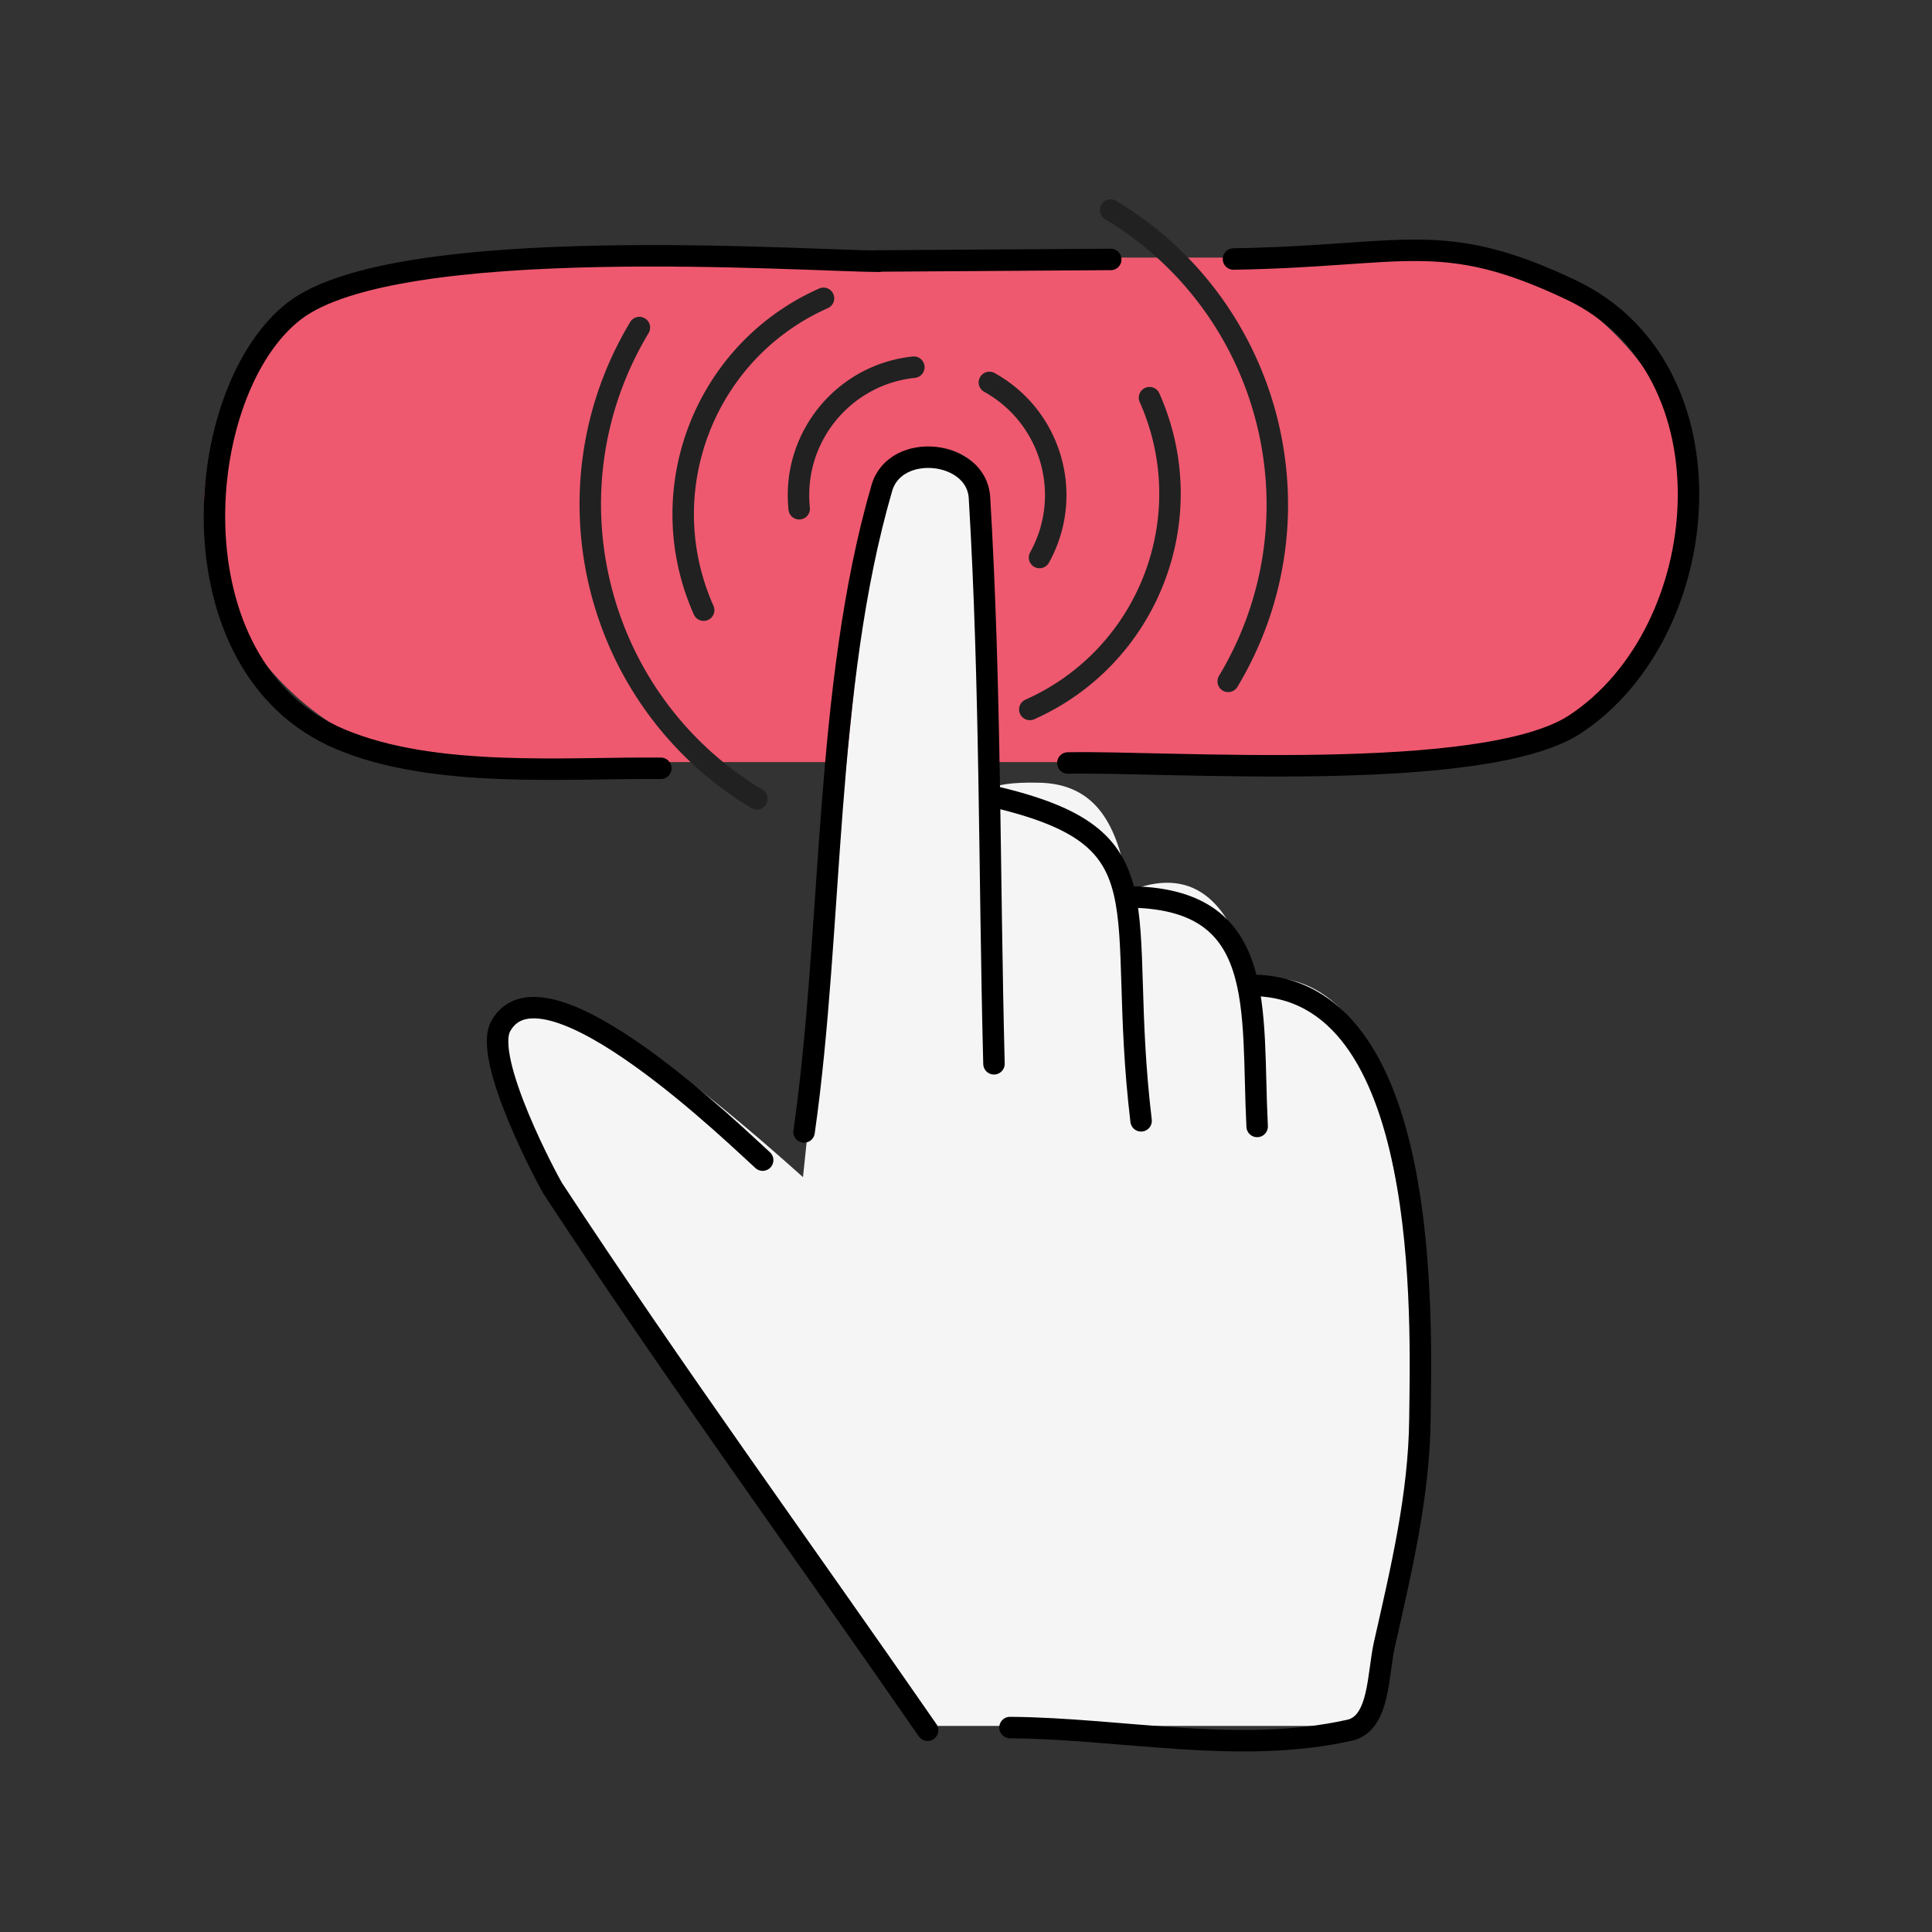 <svg xmlns="http://www.w3.org/2000/svg" width="180" height="180" viewBox="0 0 180 180">
    <rect x="0" y="0" width="180" height="180" fill="#333333" stroke="none"/>
    <g fill="none" fill-rule="nonzero">
        <rect width="139" height="47" x="19" y="24" fill="#EE596F" rx="23.5"/>
        <g fill="#212121">
            <path d="M115.287 63.996a1 1 0 1 1-1.715-1.03c8.818-14.675 4.07-33.72-10.606-42.538a1 1 0 1 1 1.03-1.715c15.622 9.387 20.677 29.661 11.29 45.283zM58.713 30.004a1 1 0 1 1 1.715 1.03c-8.818 14.675-4.07 33.72 10.606 42.538a1 1 0 1 1-1.03 1.715C54.382 65.9 49.327 45.626 58.714 30.004z"/>
        </g>
        <g fill="#212121">
            <path d="M96.355 67.012a1 1 0 0 1-.814-1.828c10.596-4.717 15.36-17.13 10.643-27.725a1 1 0 0 1 1.828-.814c5.166 11.604-.053 25.2-11.657 30.367zM76.302 26.888a1 1 0 1 1 .813 1.827c-10.595 4.718-15.36 17.13-10.643 27.726a1 1 0 0 1-1.827.814c-5.167-11.605.052-25.2 11.657-30.367z"/>
        </g>
        <g fill="#212121">
            <path d="M85.035 33.215a1 1 0 1 1 .21 1.989c-6.043.635-10.426 6.047-9.79 12.09a1 1 0 0 1-1.99.208c-.75-7.14 4.43-13.537 11.57-14.287zM97.728 52.426a1 1 0 1 1-1.75-.97c2.946-5.313 1.026-12.008-4.287-14.954a1 1 0 0 1 .97-1.749c6.279 3.481 8.547 11.393 5.067 17.673z"/>
        </g>
        <path fill="#F5F5F5" d="M74.811 109.67C60.091 96.477 51.15 91.259 47.99 94.017c-3.16 2.757-.534 10.336 7.878 22.737l30.18 44.045h40.97c3.597-14.73 5.396-25.17 5.396-31.317 0-9.22-3.897-31.886-7.47-35.465-2.383-2.387-5.195-3.307-8.437-2.763-1.92-7.789-5.7-10.528-11.338-8.217-.905-5.472-2.587-10.117-8.586-10.117-2.183-.04-3.662.162-4.435.605V46.68c-.373-3.243-2.101-4.864-5.184-4.864-3.082 0-4.934 1.621-5.553 4.864l-6.599 62.99z"/>
        <path stroke="#FFF" d="M92.1 98.837V73.525M106.512 103.905c-.555-13.044-1.008-20-1.358-20.868M116.945 105.01c.014-8.226-.152-12.895-.5-14.006"/>
        <path stroke="#000" stroke-linecap="round" stroke-linejoin="round" stroke-width="2" d="M71.055 108.086c-1.84-1.619-20.337-19.784-24.401-12.487-1.703 3.056 4.484 14.573 4.89 15.191 11.21 17.086 23.254 33.61 34.88 50.414M74.914 105.461c2.714-19.003 1.844-41.436 7.248-60.001 1.26-4.332 8.827-3.522 9.092.897 1.054 17.56.901 35.17 1.352 52.755M92.508 74.201c16.66 3.88 11.384 9.923 13.805 30.224M104.953 83.566c13.29-.003 11.606 10.324 12.173 21.383"/>
        <path stroke="#000" stroke-linecap="round" stroke-linejoin="round" stroke-width="2" d="M116.547 91.804c16.967-.004 15.841 31.515 15.743 40.45-.077 7.058-1.743 14.033-3.301 20.918-.638 2.817-.432 7.402-3.251 8.03-10.295 2.296-21.094-.166-31.64-.25M81.622 24.317l21.864-.147M114.92 24.131c16.027-.26 19.378-2.861 31.469 2.884 15.542 7.385 13.453 31.866.35 40.466-8.512 5.587-38.267 3.416-47.249 3.605M81.907 24.343c-6.92-.032-44.923-2.732-54.48 4.623-9.559 7.355-11.677 33.162 4.253 39.893 8.806 3.72 21.1 2.633 29.886 2.723"/>
    </g>
</svg>
